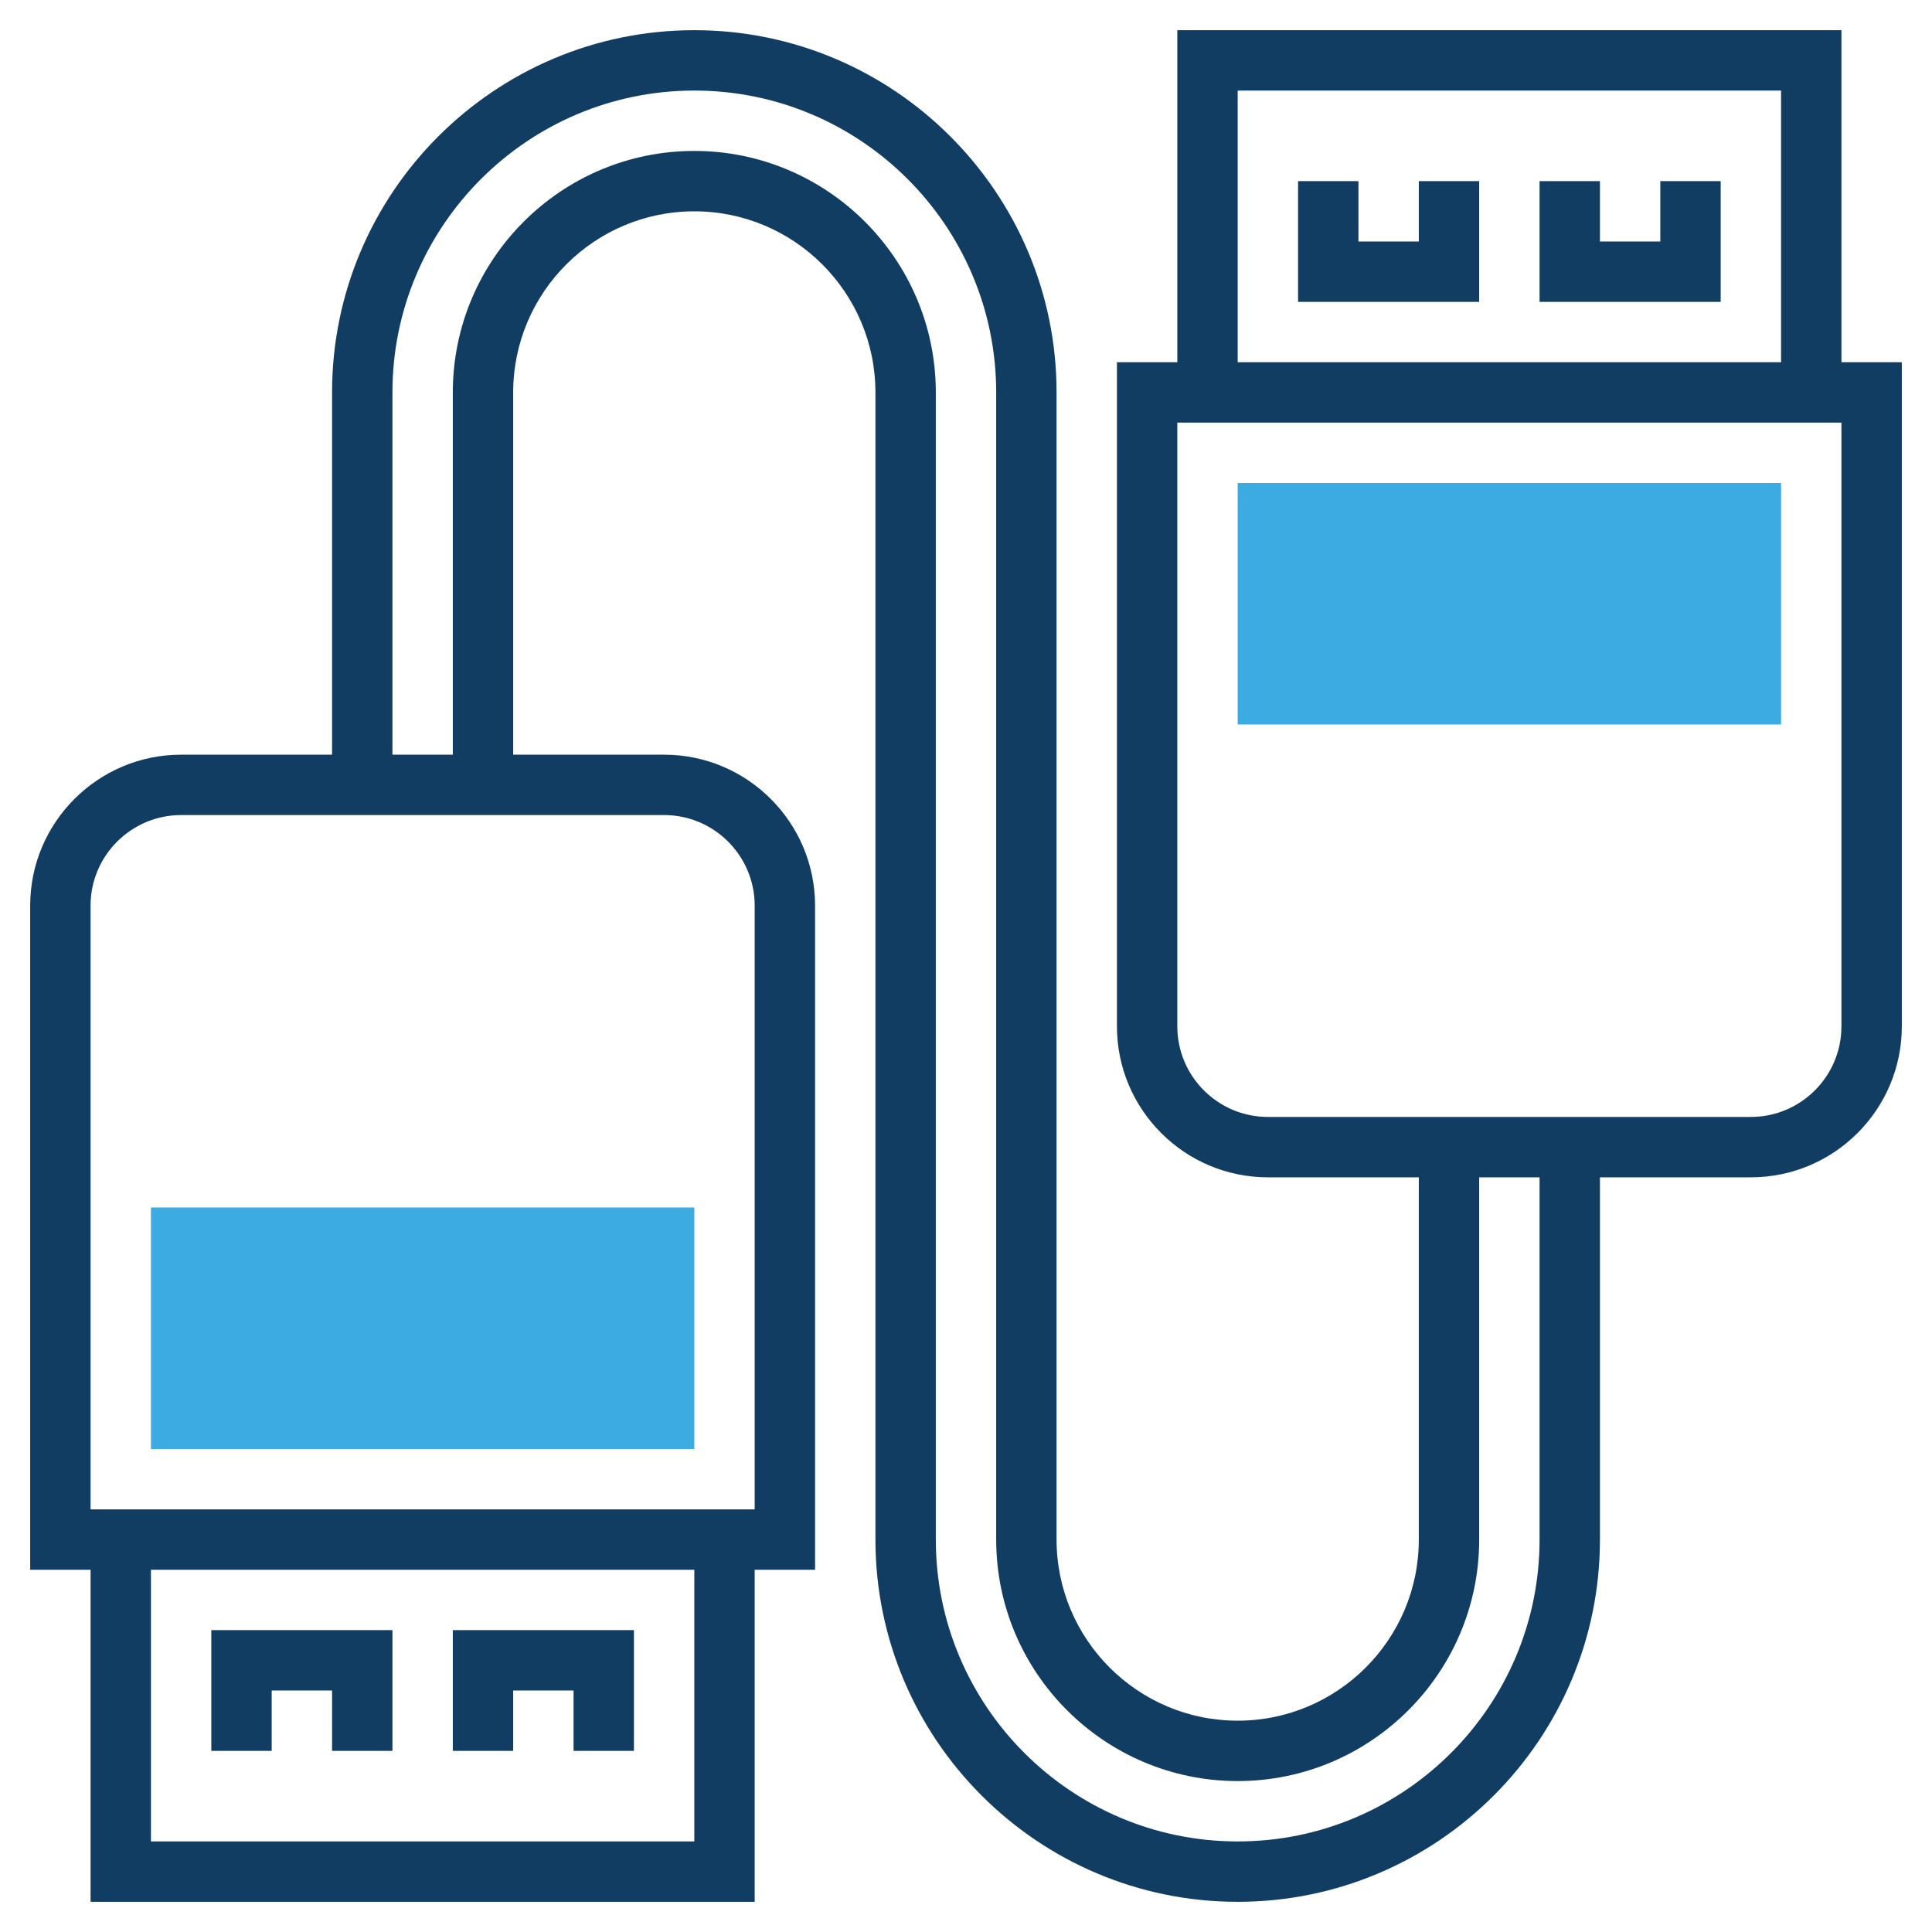 <svg xmlns="http://www.w3.org/2000/svg" width="431" height="431" viewBox="0 0 431 431" fill="none"><path d="M397.328 107.75H276.109V161.625H397.328V107.75Z" fill="#3CABE2"></path><path d="M154.891 269.375H33.672V323.25H154.891V269.375Z" fill="#3CABE2"></path><path d="M60.609 390.594V377.125H74.078V390.594H87.547V363.656H47.141V390.594H60.609Z" fill="#123D62"></path><path d="M114.484 377.125H127.953V390.594H141.422V363.656H101.016V390.594H114.484V377.125Z" fill="#123D62"></path><path d="M410.797 80.812V6.734H262.641V80.812H249.172V228.969C249.172 247.535 264.277 262.641 282.844 262.641H316.516V343.453C316.516 365.737 298.393 383.859 276.109 383.859C253.825 383.859 235.703 365.737 235.703 343.453V87.547C235.703 42.986 199.452 6.734 154.891 6.734C110.329 6.734 74.078 42.986 74.078 87.547V168.359H40.406C21.84 168.359 6.734 183.465 6.734 202.031V350.188H20.203V424.266H168.359V350.188H181.828V202.031C181.828 183.465 166.723 168.359 148.156 168.359H114.484V87.547C114.484 65.263 132.607 47.141 154.891 47.141C177.175 47.141 195.297 65.263 195.297 87.547V343.453C195.297 388.014 231.548 424.266 276.109 424.266C320.671 424.266 356.922 388.014 356.922 343.453V262.641H390.594C409.16 262.641 424.266 247.535 424.266 228.969V80.812H410.797ZM276.109 20.203H397.328V80.812H276.109V20.203ZM154.891 410.797H33.672V350.188H154.891V410.797ZM168.359 202.031V336.719H20.203V202.031C20.203 190.893 29.268 181.828 40.406 181.828H148.156C159.295 181.828 168.359 190.893 168.359 202.031ZM343.453 343.453C343.453 380.586 313.243 410.797 276.109 410.797C238.976 410.797 208.766 380.586 208.766 343.453V87.547C208.766 57.842 184.596 33.672 154.891 33.672C125.185 33.672 101.016 57.842 101.016 87.547V168.359H87.547V87.547C87.547 50.413 117.757 20.203 154.891 20.203C192.024 20.203 222.234 50.413 222.234 87.547V343.453C222.234 373.158 246.404 397.328 276.109 397.328C305.815 397.328 329.984 373.158 329.984 343.453V262.641H343.453V343.453ZM410.797 228.969C410.797 240.107 401.732 249.172 390.594 249.172H282.844C271.705 249.172 262.641 240.107 262.641 228.969V94.281H410.797V228.969Z" fill="#123D62"></path><path d="M370.391 40.406V53.875H356.922V40.406H343.453V67.344H383.859V40.406H370.391Z" fill="#123D62"></path><path d="M316.516 53.875H303.047V40.406H289.578V67.344H329.984V40.406H316.516V53.875Z" fill="#123D62"></path></svg>